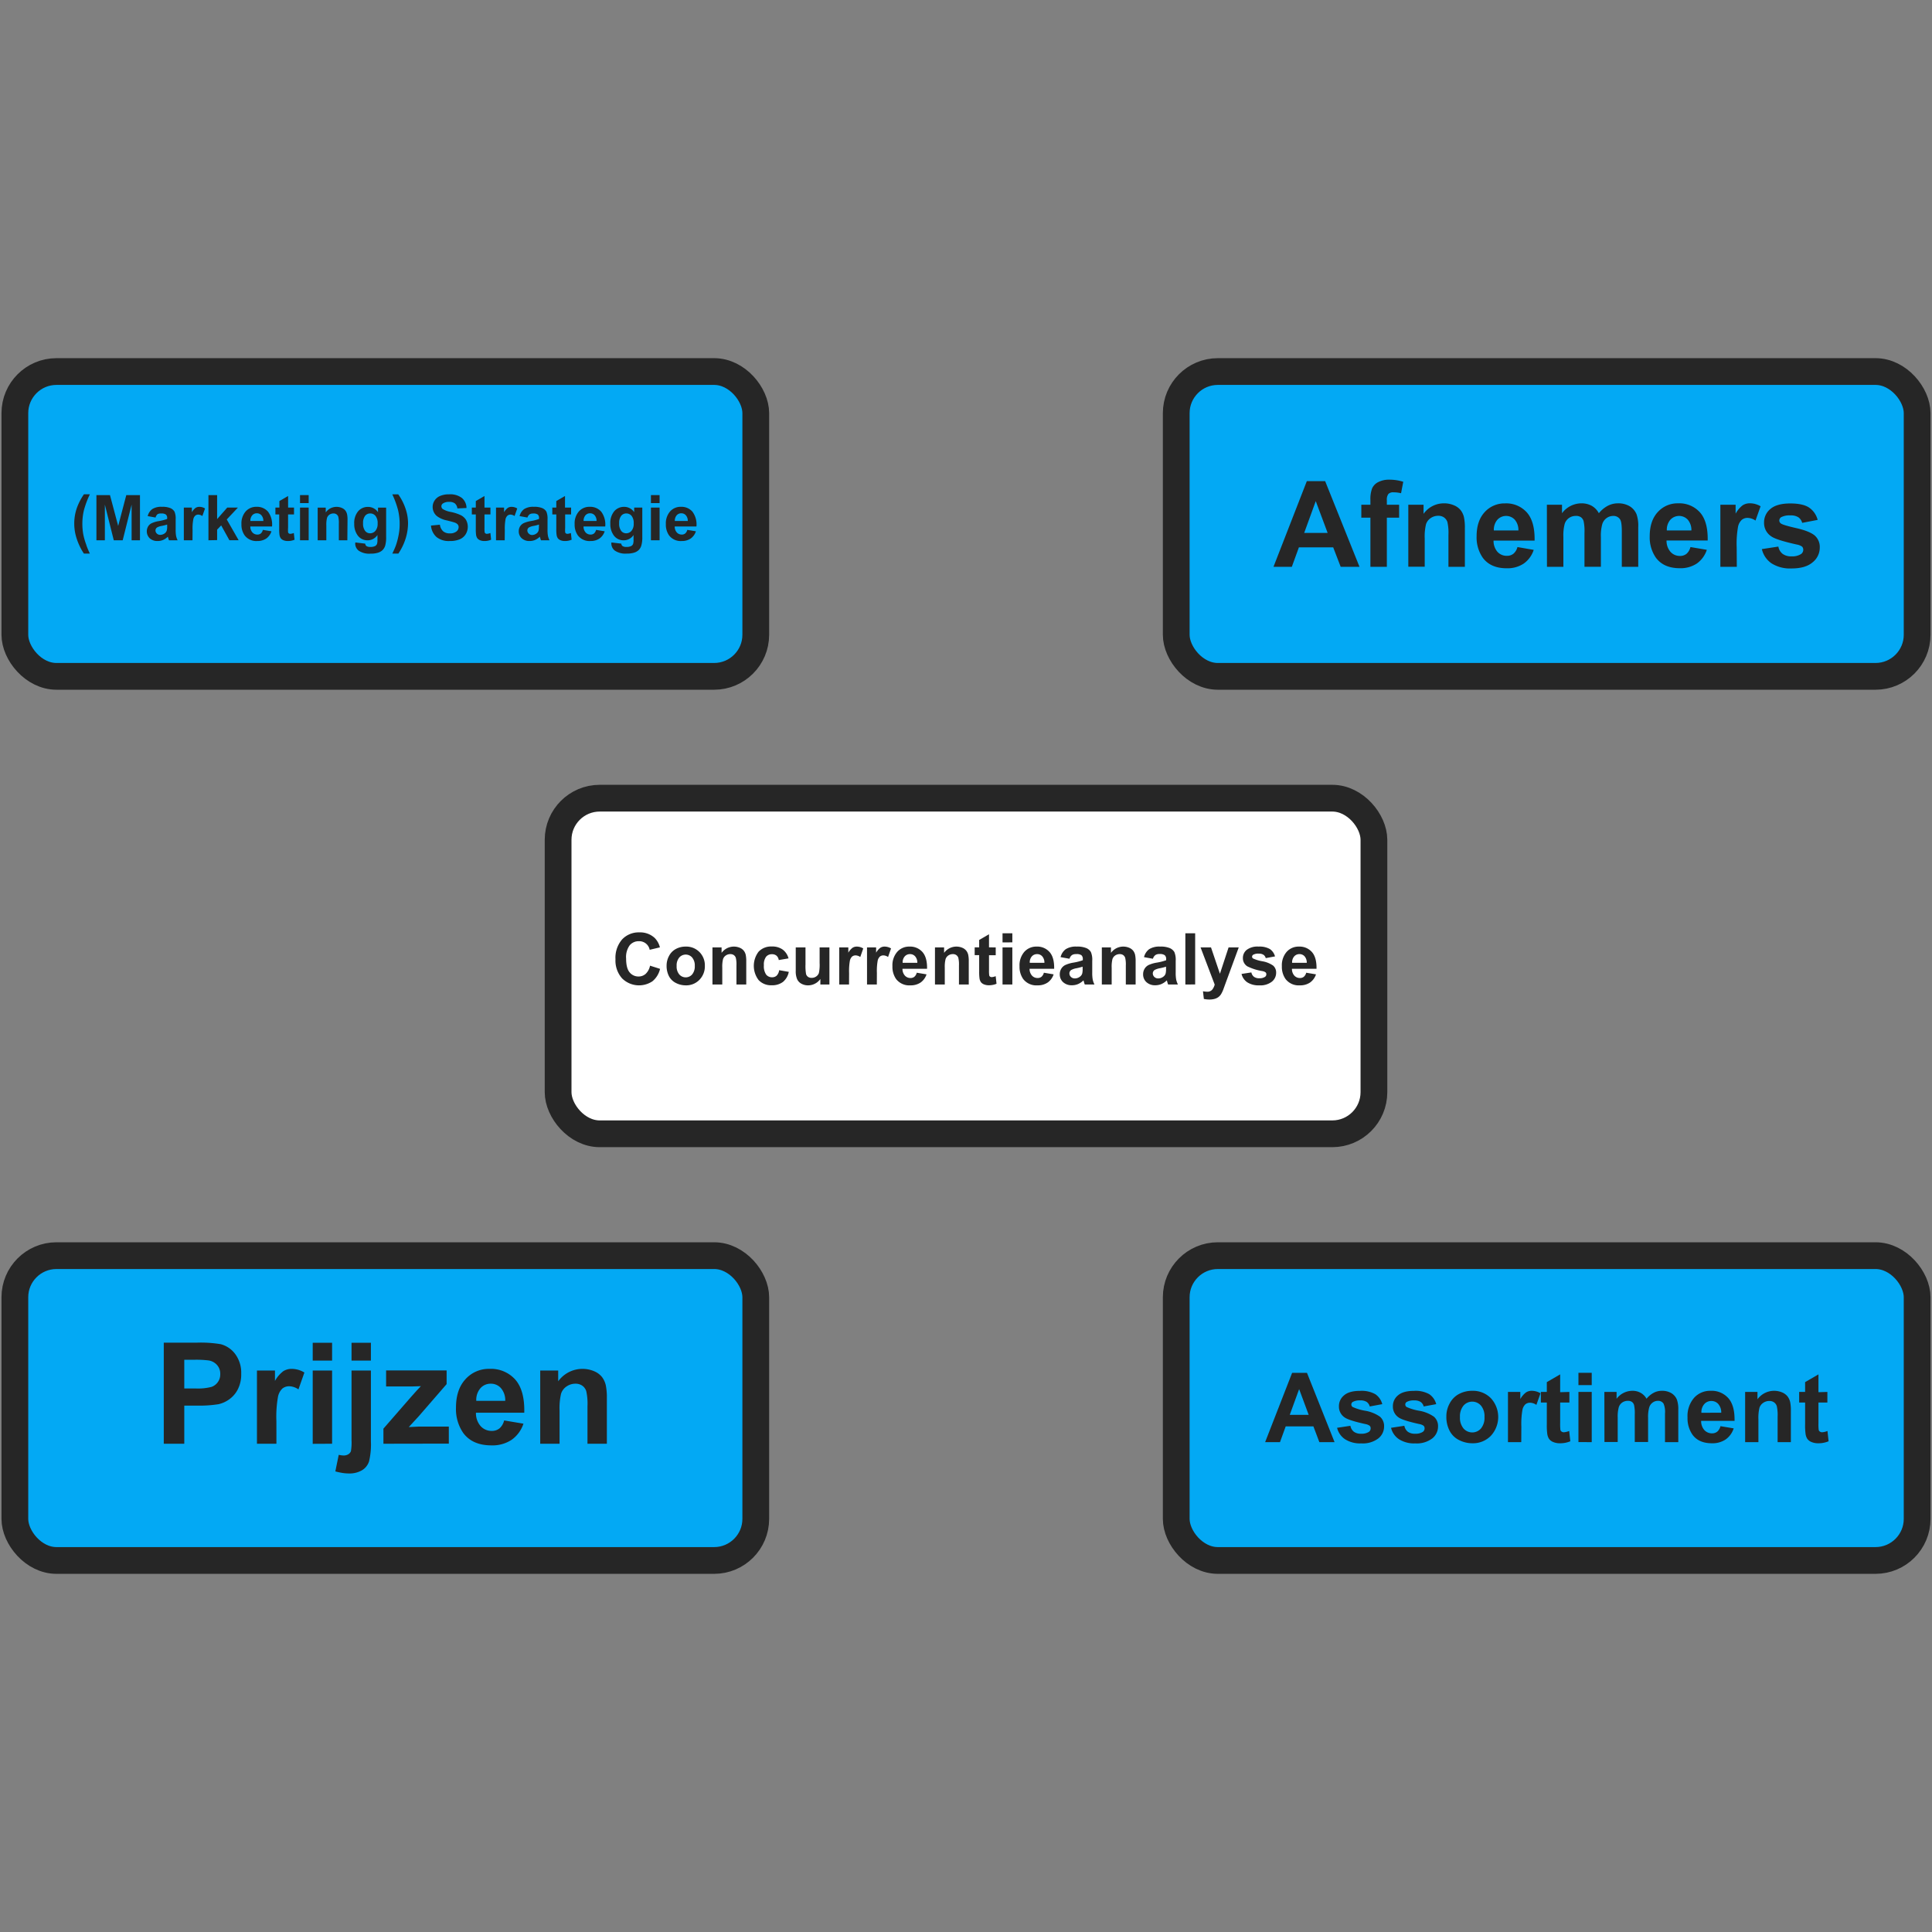 <?xml version="1.0" encoding="UTF-8"?> <svg xmlns="http://www.w3.org/2000/svg" id="Layer_1" data-name="Layer 1" viewBox="0 0 650 650"><rect x="0" y="0" width="650" height="650" fill="#808080" stroke="none"/><defs><style>.cls-1{fill:#03a9f4;}.cls-1,.cls-3{stroke:#262626;stroke-miterlimit:10;stroke-width:9px;}.cls-2{fill:#262626;}.cls-3{fill:#fff;}</style></defs><rect class="cls-1" x="5" y="125" width="249.27" height="102.55" rx="14"></rect><path class="cls-2" d="M30.22,186.24h-2a20.4,20.4,0,0,1-2.41-5,16.06,16.06,0,0,1-.83-5,15.83,15.83,0,0,1,1-5.67,20,20,0,0,1,2.26-4.28h2a31.43,31.43,0,0,0-2,5.34,19.63,19.63,0,0,0-.53,4.68,20,20,0,0,0,.31,3.48A22.12,22.12,0,0,0,29,183.2C29.19,183.91,29.62,184.92,30.22,186.24Z"></path><path class="cls-2" d="M32.44,181.77v-15.2H37l2.76,10.37,2.73-10.37h4.6v15.2H44.28v-12l-3,12h-3l-3-12v12Z"></path><path class="cls-2" d="M52.34,174.12l-2.65-.48a4.12,4.12,0,0,1,1.54-2.36,5.52,5.52,0,0,1,3.23-.77,7,7,0,0,1,2.91.46,3,3,0,0,1,1.34,1.17,6,6,0,0,1,.39,2.61l0,3.4a12.09,12.09,0,0,0,.14,2.14,6.27,6.27,0,0,0,.52,1.48H56.85a8.78,8.78,0,0,1-.28-.86,2.23,2.23,0,0,0-.11-.34,5.25,5.25,0,0,1-1.59,1.09,4.62,4.62,0,0,1-1.82.36,3.79,3.79,0,0,1-2.68-.92,3.28,3.28,0,0,1-.53-4A2.84,2.84,0,0,1,51.09,176a9.5,9.5,0,0,1,2.32-.68,15.52,15.52,0,0,0,2.83-.72v-.29a1.47,1.47,0,0,0-.42-1.19,2.46,2.46,0,0,0-1.56-.36A2.14,2.14,0,0,0,53,173,2.18,2.18,0,0,0,52.34,174.12Zm3.9,2.36a16.37,16.37,0,0,1-1.78.45,5.07,5.07,0,0,0-1.58.51,1.21,1.21,0,0,0-.57,1,1.44,1.44,0,0,0,.45,1.06,1.59,1.59,0,0,0,1.16.45,2.58,2.58,0,0,0,1.51-.52,1.83,1.83,0,0,0,.69-1,5.47,5.47,0,0,0,.12-1.42Z"></path><path class="cls-2" d="M64.76,181.77H61.85v-11h2.7v1.56a4.84,4.84,0,0,1,1.25-1.46,2.38,2.38,0,0,1,1.27-.35,3.63,3.63,0,0,1,1.91.55l-.9,2.54a2.55,2.55,0,0,0-1.37-.48,1.56,1.56,0,0,0-1,.34,2.22,2.22,0,0,0-.67,1.22,16.68,16.68,0,0,0-.25,3.69Z"></path><path class="cls-2" d="M70.13,181.77v-15.2h2.92v8.07l3.41-3.88h3.59l-3.76,4,4,7H77.18l-2.77-5-1.36,1.43v3.52Z"></path><path class="cls-2" d="M88.43,178.27l2.9.48a4.78,4.78,0,0,1-1.76,2.44,5.27,5.27,0,0,1-3,.83,4.91,4.91,0,0,1-4.25-1.88,6.25,6.25,0,0,1-1.09-3.79,6.09,6.09,0,0,1,1.43-4.29,4.73,4.73,0,0,1,3.62-1.55,4.9,4.9,0,0,1,3.88,1.62,7.17,7.17,0,0,1,1.36,5h-7.3a2.94,2.94,0,0,0,.7,2,2.21,2.21,0,0,0,1.68.72,1.76,1.76,0,0,0,1.15-.37A2.27,2.27,0,0,0,88.43,178.27Zm.17-3a2.78,2.78,0,0,0-.66-1.92,2,2,0,0,0-1.51-.66,2,2,0,0,0-1.58.69,2.72,2.72,0,0,0-.61,1.89Z"></path><path class="cls-2" d="M98.92,170.76v2.32h-2v4.44a11.25,11.25,0,0,0,0,1.57.68.68,0,0,0,.26.37.81.81,0,0,0,.49.14,3.76,3.76,0,0,0,1.18-.28l.25,2.26a5.67,5.67,0,0,1-2.31.44,3.78,3.78,0,0,1-1.42-.26,2.14,2.14,0,0,1-.93-.69,2.87,2.87,0,0,1-.41-1.13,14.77,14.77,0,0,1-.09-2.06v-4.8H92.66v-2.32H94v-2.19l2.93-1.7v3.89Z"></path><path class="cls-2" d="M100.94,169.26v-2.69h2.91v2.69Zm0,12.51v-11h2.91v11Z"></path><path class="cls-2" d="M116.86,181.77H114v-5.62a8.86,8.86,0,0,0-.19-2.31,1.63,1.63,0,0,0-.61-.81,1.69,1.69,0,0,0-1-.29,2.39,2.39,0,0,0-1.36.41,2.13,2.13,0,0,0-.82,1.1,9.38,9.38,0,0,0-.23,2.53v5h-2.91v-11h2.71v1.62a4.4,4.4,0,0,1,3.63-1.87,4.22,4.22,0,0,1,1.76.35,2.93,2.93,0,0,1,1.21.88,3.31,3.31,0,0,1,.57,1.23,8.89,8.89,0,0,1,.16,2Z"></path><path class="cls-2" d="M119.55,182.5l3.33.4a1.1,1.1,0,0,0,.38.8,2.18,2.18,0,0,0,1.31.31,3.37,3.37,0,0,0,1.71-.34,1.43,1.43,0,0,0,.58-.74,4.39,4.39,0,0,0,.13-1.33V180a3.93,3.93,0,0,1-3.29,1.78,4,4,0,0,1-3.52-1.88,6.34,6.34,0,0,1-1-3.69A6.08,6.08,0,0,1,120.5,172a4.3,4.3,0,0,1,3.31-1.46,4.05,4.05,0,0,1,3.37,1.79v-1.54h2.73v9.88a10.08,10.08,0,0,1-.32,2.92,3.68,3.68,0,0,1-.91,1.51,3.9,3.9,0,0,1-1.55.86,8,8,0,0,1-2.45.31,6.33,6.33,0,0,1-4-1,3,3,0,0,1-1.17-2.43C119.54,182.75,119.54,182.64,119.55,182.5Zm2.6-6.46a4,4,0,0,0,.68,2.56,2.08,2.08,0,0,0,1.67.82,2.31,2.31,0,0,0,1.81-.84,3.63,3.63,0,0,0,.74-2.47,3.85,3.85,0,0,0-.71-2.54,2.26,2.26,0,0,0-1.78-.83,2.16,2.16,0,0,0-1.73.81A3.85,3.85,0,0,0,122.15,176Z"></path><path class="cls-2" d="M132,186.24c.58-1.23,1-2.17,1.22-2.83a22.09,22.09,0,0,0,.65-2.27c.2-.86.35-1.67.45-2.44a20.39,20.39,0,0,0,.14-2.37,20.15,20.15,0,0,0-.53-4.68,30.43,30.43,0,0,0-1.95-5.34h2a18.44,18.44,0,0,1,2.43,4.73,15.27,15.27,0,0,1,.87,5.07,17.85,17.85,0,0,1-.68,4.65,19.55,19.55,0,0,1-2.57,5.48Z"></path><path class="cls-2" d="M145,176.82l3-.29a3.62,3.62,0,0,0,1.09,2.21,3.31,3.31,0,0,0,2.23.71,3.41,3.41,0,0,0,2.23-.63,1.88,1.88,0,0,0,.75-1.47,1.36,1.36,0,0,0-.31-.91,2.45,2.45,0,0,0-1.11-.66c-.36-.13-1.18-.35-2.46-.67a8.29,8.29,0,0,1-3.46-1.5,4,4,0,0,1-1.4-3.06,3.89,3.89,0,0,1,.66-2.17,4.06,4.06,0,0,1,1.9-1.54,7.44,7.44,0,0,1,3-.53,6.46,6.46,0,0,1,4.31,1.25,4.47,4.47,0,0,1,1.52,3.35l-3.07.14a2.62,2.62,0,0,0-.85-1.69,3.1,3.1,0,0,0-1.94-.51,3.51,3.51,0,0,0-2.1.55,1.11,1.11,0,0,0-.49.94,1.17,1.17,0,0,0,.46.92,7.94,7.94,0,0,0,2.82,1,14.58,14.58,0,0,1,3.32,1.1,4.31,4.31,0,0,1,1.68,1.54,4.83,4.83,0,0,1-.12,4.87,4.38,4.38,0,0,1-2.06,1.7,8.57,8.57,0,0,1-3.31.55,6.56,6.56,0,0,1-4.42-1.33A5.75,5.75,0,0,1,145,176.82Z"></path><path class="cls-2" d="M165,170.76v2.32h-2v4.44a10.48,10.48,0,0,0,.06,1.57.68.68,0,0,0,.26.37.79.79,0,0,0,.49.14,3.76,3.76,0,0,0,1.18-.28l.24,2.26a5.59,5.59,0,0,1-2.3.44,3.74,3.74,0,0,1-1.42-.26,2.14,2.14,0,0,1-.93-.69,2.87,2.87,0,0,1-.41-1.13,14.77,14.77,0,0,1-.09-2.06v-4.8h-1.34v-2.32h1.34v-2.19l2.92-1.7v3.89Z"></path><path class="cls-2" d="M169.8,181.77h-2.92v-11h2.71v1.56a4.71,4.71,0,0,1,1.25-1.46,2.34,2.34,0,0,1,1.26-.35,3.69,3.69,0,0,1,1.92.55l-.9,2.54a2.55,2.55,0,0,0-1.37-.48,1.59,1.59,0,0,0-1,.34,2.29,2.29,0,0,0-.67,1.22,17.59,17.59,0,0,0-.24,3.69Z"></path><path class="cls-2" d="M177.45,174.12l-2.64-.48a4.11,4.11,0,0,1,1.53-2.36,5.58,5.58,0,0,1,3.24-.77,6.9,6.9,0,0,1,2.9.46,2.93,2.93,0,0,1,1.35,1.17,6.2,6.2,0,0,1,.38,2.61l0,3.4a12.09,12.09,0,0,0,.14,2.14,6.32,6.32,0,0,0,.53,1.48H182c-.07-.19-.17-.48-.28-.86-.05-.17-.08-.29-.1-.34a5.29,5.29,0,0,1-1.6,1.09,4.6,4.6,0,0,1-1.81.36,3.76,3.76,0,0,1-2.68-.92,3.07,3.07,0,0,1-1-2.34,3.1,3.1,0,0,1,.44-1.66A3,3,0,0,1,176.2,176a9.64,9.64,0,0,1,2.32-.68,15.29,15.29,0,0,0,2.83-.72v-.29a1.5,1.5,0,0,0-.41-1.19,2.49,2.49,0,0,0-1.57-.36,2.1,2.1,0,0,0-1.21.3A2.19,2.19,0,0,0,177.45,174.12Zm3.9,2.36a15.46,15.46,0,0,1-1.77.45,5.16,5.16,0,0,0-1.59.51,1.21,1.21,0,0,0-.57,1,1.42,1.42,0,0,0,.46,1.06A1.58,1.58,0,0,0,179,180a2.57,2.57,0,0,0,1.5-.52,1.8,1.8,0,0,0,.7-1,6.14,6.14,0,0,0,.11-1.42Z"></path><path class="cls-2" d="M192.14,170.76v2.32h-2v4.44a13.33,13.33,0,0,0,0,1.57.68.68,0,0,0,.26.37.82.82,0,0,0,.5.14,3.66,3.66,0,0,0,1.17-.28l.25,2.26a5.67,5.67,0,0,1-2.31.44,3.78,3.78,0,0,1-1.42-.26,2.14,2.14,0,0,1-.93-.69,2.73,2.73,0,0,1-.4-1.13,12.88,12.88,0,0,1-.1-2.06v-4.8h-1.34v-2.32h1.34v-2.19l2.93-1.7v3.89Z"></path><path class="cls-2" d="M200.54,178.27l2.9.48a4.74,4.74,0,0,1-1.77,2.44,5.22,5.22,0,0,1-3,.83,4.91,4.91,0,0,1-4.25-1.88,6.25,6.25,0,0,1-1.09-3.79,6.09,6.09,0,0,1,1.43-4.29,4.73,4.73,0,0,1,3.62-1.55,4.9,4.9,0,0,1,3.88,1.62,7.17,7.17,0,0,1,1.36,5h-7.3a2.94,2.94,0,0,0,.7,2,2.21,2.21,0,0,0,1.68.72,1.76,1.76,0,0,0,1.15-.37A2.27,2.27,0,0,0,200.54,178.27Zm.16-3a2.73,2.73,0,0,0-.65-1.92,2,2,0,0,0-1.51-.66,2,2,0,0,0-1.58.69,2.72,2.72,0,0,0-.61,1.89Z"></path><path class="cls-2" d="M205.7,182.5l3.33.4a1.15,1.15,0,0,0,.39.8,2.15,2.15,0,0,0,1.3.31,3.39,3.39,0,0,0,1.72-.34,1.43,1.43,0,0,0,.58-.74,4.39,4.39,0,0,0,.13-1.33V180a3.94,3.94,0,0,1-3.3,1.78,4,4,0,0,1-3.51-1.88,6.34,6.34,0,0,1-1-3.69,6.13,6.13,0,0,1,1.33-4.23,4.33,4.33,0,0,1,3.32-1.46,4.05,4.05,0,0,1,3.37,1.79v-1.54h2.73v9.88a9.68,9.68,0,0,1-.33,2.92,3.56,3.56,0,0,1-.9,1.51,3.9,3.9,0,0,1-1.55.86,8.07,8.07,0,0,1-2.45.31,6.33,6.33,0,0,1-4-1,3,3,0,0,1-1.18-2.43C205.69,182.75,205.7,182.64,205.7,182.5Zm2.61-6.46a3.92,3.92,0,0,0,.68,2.56,2.08,2.08,0,0,0,1.67.82,2.32,2.32,0,0,0,1.81-.84,3.63,3.63,0,0,0,.73-2.47,3.85,3.85,0,0,0-.7-2.54,2.26,2.26,0,0,0-1.79-.83,2.15,2.15,0,0,0-1.72.81A3.8,3.8,0,0,0,208.31,176Z"></path><path class="cls-2" d="M219,169.26v-2.69h2.91v2.69Zm0,12.51v-11h2.91v11Z"></path><path class="cls-2" d="M231.23,178.27l2.9.48a4.74,4.74,0,0,1-1.77,2.44,5.22,5.22,0,0,1-3,.83,4.91,4.91,0,0,1-4.25-1.88,6.25,6.25,0,0,1-1.09-3.79,6.09,6.09,0,0,1,1.43-4.29,4.73,4.73,0,0,1,3.62-1.55,4.9,4.9,0,0,1,3.88,1.62,7.17,7.17,0,0,1,1.36,5H227a2.94,2.94,0,0,0,.7,2,2.21,2.21,0,0,0,1.68.72,1.76,1.76,0,0,0,1.15-.37A2.27,2.27,0,0,0,231.23,178.27Zm.17-3a2.78,2.78,0,0,0-.66-1.92,2,2,0,0,0-1.51-.66,2,2,0,0,0-1.58.69,2.72,2.72,0,0,0-.61,1.89Z"></path><rect class="cls-1" x="395.73" y="125" width="249.27" height="102.55" rx="14"></rect><path class="cls-2" d="M457.39,190.7h-6.33l-2.52-6.55H437l-2.38,6.55h-6.17l11.22-28.83h6.16Zm-10.72-11.41-4-10.69-3.89,10.69Z"></path><path class="cls-2" d="M458,169.82h3.06v-1.58a10.28,10.28,0,0,1,.57-3.93,4.37,4.37,0,0,1,2.06-2.11,7.83,7.83,0,0,1,3.8-.82,15.37,15.37,0,0,1,4.62.71l-.74,3.85a10.94,10.94,0,0,0-2.54-.31,2.24,2.24,0,0,0-1.72.56,3.22,3.22,0,0,0-.52,2.15v1.48h4.13v4.34h-4.13V190.7h-5.53V174.16H458Z"></path><path class="cls-2" d="M492.84,190.7h-5.53V180a16.46,16.46,0,0,0-.35-4.38,3.11,3.11,0,0,0-1.15-1.54,3.27,3.27,0,0,0-1.92-.55,4.39,4.39,0,0,0-2.57.79,3.94,3.94,0,0,0-1.56,2.08,17.65,17.65,0,0,0-.43,4.8v9.46h-5.52V169.82h5.13v3.06a8.36,8.36,0,0,1,6.88-3.54,8.26,8.26,0,0,1,3.34.66,5.56,5.56,0,0,1,2.29,1.68,6.1,6.1,0,0,1,1.08,2.32,16.85,16.85,0,0,1,.31,3.72Z"></path><path class="cls-2" d="M510.53,184.05,516,185a9,9,0,0,1-3.35,4.6,9.83,9.83,0,0,1-5.73,1.59q-5.44,0-8.07-3.56a12,12,0,0,1-2.06-7.2q0-5.19,2.71-8.13a9,9,0,0,1,6.87-2.94,9.28,9.28,0,0,1,7.35,3.08c1.8,2.05,2.65,5.19,2.58,9.43H502.49a5.59,5.59,0,0,0,1.34,3.82A4.18,4.18,0,0,0,507,187a3.4,3.4,0,0,0,2.18-.71A4.34,4.34,0,0,0,510.53,184.05Zm.32-5.58a5.31,5.31,0,0,0-1.24-3.65,4,4,0,0,0-5.86.07,5.15,5.15,0,0,0-1.16,3.58Z"></path><path class="cls-2" d="M520.43,169.82h5.09v2.85a8.18,8.18,0,0,1,6.51-3.33,7.05,7.05,0,0,1,3.48.83,6.25,6.25,0,0,1,2.41,2.5,9.62,9.62,0,0,1,3-2.5,7.34,7.34,0,0,1,3.41-.83,7.5,7.5,0,0,1,3.89.94,5.72,5.72,0,0,1,2.38,2.74,11.9,11.9,0,0,1,.57,4.33V190.7h-5.53V178.76c0-2.07-.19-3.41-.57-4a2.61,2.61,0,0,0-2.36-1.18,3.78,3.78,0,0,0-2.18.71,3.91,3.91,0,0,0-1.47,2.07,14.58,14.58,0,0,0-.46,4.32v10h-5.52V179.25a15.6,15.6,0,0,0-.3-3.93,2.5,2.5,0,0,0-.91-1.32,2.86,2.86,0,0,0-1.68-.43,4,4,0,0,0-2.3.69,3.83,3.83,0,0,0-1.47,2,15,15,0,0,0-.44,4.31V190.7h-5.52Z"></path><path class="cls-2" d="M568.73,184.05l5.51.93a9.06,9.06,0,0,1-3.35,4.6,9.83,9.83,0,0,1-5.73,1.59c-3.64,0-6.32-1.19-8.07-3.56a12,12,0,0,1-2.06-7.2q0-5.19,2.71-8.13a8.94,8.94,0,0,1,6.86-2.94,9.29,9.29,0,0,1,7.36,3.08q2.7,3.08,2.57,9.43H560.69a5.59,5.59,0,0,0,1.34,3.82,4.18,4.18,0,0,0,3.18,1.37,3.41,3.41,0,0,0,2.19-.71A4.34,4.34,0,0,0,568.73,184.05Zm.32-5.58a5.31,5.31,0,0,0-1.24-3.65,4,4,0,0,0-5.86.07,5.1,5.1,0,0,0-1.16,3.58Z"></path><path class="cls-2" d="M584.33,190.7H578.8V169.82h5.13v3A9,9,0,0,1,586.3,170a4.41,4.41,0,0,1,2.39-.67,7,7,0,0,1,3.64,1l-1.71,4.81a4.87,4.87,0,0,0-2.6-.9,3,3,0,0,0-2,.64,4.32,4.32,0,0,0-1.27,2.31,32.66,32.66,0,0,0-.46,7Z"></path><path class="cls-2" d="M592.76,184.74l5.55-.85a4,4,0,0,0,1.43,2.45,4.83,4.83,0,0,0,3,.84,5.48,5.48,0,0,0,3.22-.79,1.75,1.75,0,0,0,.73-1.48,1.48,1.48,0,0,0-.39-1,4.43,4.43,0,0,0-1.85-.72c-4.46-1-7.28-1.88-8.47-2.7a5.36,5.36,0,0,1-2.48-4.7,5.78,5.78,0,0,1,2.14-4.56q2.15-1.84,6.65-1.85c2.85,0,5,.47,6.37,1.4a7.16,7.16,0,0,1,2.87,4.13l-5.21,1a3.31,3.31,0,0,0-1.27-1.87,4.66,4.66,0,0,0-2.67-.64,6.07,6.07,0,0,0-3.12.6,1.32,1.32,0,0,0-.63,1.13,1.22,1.22,0,0,0,.55,1c.5.37,2.22.88,5.16,1.55s5,1.49,6.17,2.46a5.11,5.11,0,0,1,1.73,4.11,6.29,6.29,0,0,1-2.4,4.93q-2.4,2.07-7.1,2.07a11.65,11.65,0,0,1-6.75-1.73A8,8,0,0,1,592.76,184.74Z"></path><rect class="cls-1" x="5" y="422.45" width="249.27" height="102.55" rx="14"></rect><path class="cls-2" d="M55.1,485.73v-34h11a40,40,0,0,1,8.16.51,8.88,8.88,0,0,1,4.89,3.33,10.51,10.51,0,0,1,2,6.62A11,11,0,0,1,80,467.45a9.24,9.24,0,0,1-2.89,3.35,9.94,9.94,0,0,1-3.56,1.62,39.74,39.74,0,0,1-7.12.48H62v12.83ZM62,457.48v9.65h3.75a18,18,0,0,0,5.43-.53,4.44,4.44,0,0,0,2.92-4.32A4.38,4.38,0,0,0,73,459.22a4.76,4.76,0,0,0-2.76-1.51,33.7,33.7,0,0,0-4.94-.23Z"></path><path class="cls-2" d="M93,485.73H86.45V461.1h6.06v3.5a10.51,10.51,0,0,1,2.79-3.27,5.21,5.21,0,0,1,2.82-.79,8.29,8.29,0,0,1,4.29,1.23l-2,5.68a5.72,5.72,0,0,0-3.06-1.06,3.65,3.65,0,0,0-2.32.75,5.14,5.14,0,0,0-1.49,2.72,38.22,38.22,0,0,0-.55,8.26Z"></path><path class="cls-2" d="M105.21,457.76v-6h6.52v6Zm0,28V461.1h6.52v24.63Z"></path><path class="cls-2" d="M124.79,461.1V485a24.62,24.62,0,0,1-.62,6.64,5.4,5.4,0,0,1-2.36,3,8.32,8.32,0,0,1-4.47,1.09,14.56,14.56,0,0,1-2.1-.17c-.75-.12-1.55-.29-2.42-.52l1.14-5.57.87.15a5.14,5.14,0,0,0,.75.06,2.88,2.88,0,0,0,1.64-.43,2.1,2.1,0,0,0,.84-1,16.87,16.87,0,0,0,.21-3.62V461.1Zm-6.52-3.34v-6h6.52v6Z"></path><path class="cls-2" d="M129,485.73v-5.08l9.23-10.6q2.28-2.6,3.37-3.69c-.76.05-1.76.08-3,.1l-8.7,0v-5.4h20.36v4.61l-9.42,10.86-3.31,3.59c1.81-.11,2.93-.16,3.36-.16H151v5.73Z"></path><path class="cls-2" d="M169.61,477.89l6.5,1.09a10.73,10.73,0,0,1-4,5.44,11.63,11.63,0,0,1-6.76,1.86q-6.42,0-9.51-4.19a14.14,14.14,0,0,1-2.43-8.49q0-6.12,3.2-9.59a10.54,10.54,0,0,1,8.09-3.47,10.94,10.94,0,0,1,8.68,3.63c2.11,2.42,3.13,6.13,3,11.12H160.13a6.58,6.58,0,0,0,1.57,4.51,4.93,4.93,0,0,0,3.76,1.61,4,4,0,0,0,2.57-.83A5.14,5.14,0,0,0,169.61,477.89Zm.37-6.59a6.23,6.23,0,0,0-1.46-4.3,4.48,4.48,0,0,0-3.38-1.47,4.54,4.54,0,0,0-3.53,1.55,6,6,0,0,0-1.37,4.22Z"></path><path class="cls-2" d="M204.17,485.73h-6.52V473.16a19.3,19.3,0,0,0-.42-5.16,3.64,3.64,0,0,0-1.35-1.82,3.92,3.92,0,0,0-2.27-.65,5.17,5.17,0,0,0-3,.93,4.61,4.61,0,0,0-1.85,2.45,21.36,21.36,0,0,0-.5,5.66v11.16h-6.51V461.1h6.05v3.62a10.08,10.08,0,0,1,12.06-3.4,6.65,6.65,0,0,1,2.7,2A7.25,7.25,0,0,1,203.8,466a20.18,20.18,0,0,1,.37,4.38Z"></path><rect class="cls-1" x="395.73" y="422.45" width="249.27" height="102.55" rx="14"></rect><path class="cls-2" d="M449,485.19h-5.12l-2-5.3h-9.32l-1.92,5.3h-5l9.08-23.31h5ZM440.29,476l-3.21-8.65L433.93,476Z"></path><path class="cls-2" d="M449.85,480.37l4.48-.68a3.29,3.29,0,0,0,1.16,2,3.92,3.92,0,0,0,2.45.67,4.45,4.45,0,0,0,2.61-.63,1.44,1.44,0,0,0,.59-1.2,1.19,1.19,0,0,0-.32-.84,3.56,3.56,0,0,0-1.5-.59c-3.6-.79-5.89-1.52-6.85-2.17a4.35,4.35,0,0,1-2-3.8,4.65,4.65,0,0,1,1.73-3.69c1.15-1,2.95-1.5,5.37-1.5a9.45,9.45,0,0,1,5.16,1.13,5.82,5.82,0,0,1,2.32,3.34l-4.22.78a2.6,2.6,0,0,0-1-1.51,3.76,3.76,0,0,0-2.16-.53,4.79,4.79,0,0,0-2.52.5,1,1,0,0,0-.51.9,1,1,0,0,0,.44.81,16.72,16.72,0,0,0,4.18,1.26,12.28,12.28,0,0,1,5,2,4.13,4.13,0,0,1,1.4,3.32,5.1,5.1,0,0,1-1.94,4,8.6,8.6,0,0,1-5.74,1.67,9.36,9.36,0,0,1-5.46-1.4A6.43,6.43,0,0,1,449.85,480.37Z"></path><path class="cls-2" d="M468,480.37l4.48-.68a3.29,3.29,0,0,0,1.16,2,3.94,3.94,0,0,0,2.45.67,4.45,4.45,0,0,0,2.61-.63,1.44,1.44,0,0,0,.59-1.2,1.19,1.19,0,0,0-.32-.84,3.56,3.56,0,0,0-1.5-.59c-3.6-.79-5.88-1.52-6.85-2.17a4.37,4.37,0,0,1-2-3.8,4.65,4.65,0,0,1,1.73-3.69q1.74-1.5,5.38-1.5a9.41,9.41,0,0,1,5.15,1.13,5.82,5.82,0,0,1,2.32,3.34l-4.22.78a2.6,2.6,0,0,0-1-1.51,3.74,3.74,0,0,0-2.16-.53,4.81,4.81,0,0,0-2.52.5,1,1,0,0,0-.51.9,1,1,0,0,0,.44.81,16.72,16.72,0,0,0,4.18,1.26,12.28,12.28,0,0,1,5,2,4.13,4.13,0,0,1,1.4,3.32,5.1,5.1,0,0,1-1.94,4,8.6,8.6,0,0,1-5.74,1.67,9.36,9.36,0,0,1-5.46-1.4A6.43,6.43,0,0,1,468,480.37Z"></path><path class="cls-2" d="M486.61,476.51a9,9,0,0,1,1.1-4.31,7.49,7.49,0,0,1,3.1-3.18,9.28,9.28,0,0,1,4.5-1.1,8.45,8.45,0,0,1,6.28,2.49,9.33,9.33,0,0,1,0,12.64,8.35,8.35,0,0,1-6.22,2.52,9.79,9.79,0,0,1-4.43-1.05,7.17,7.17,0,0,1-3.2-3.08A10.12,10.12,0,0,1,486.61,476.51Zm4.58.24a5.6,5.6,0,0,0,1.19,3.84,3.9,3.9,0,0,0,5.88,0,5.66,5.66,0,0,0,1.18-3.88,5.55,5.55,0,0,0-1.18-3.81,3.9,3.9,0,0,0-5.88,0A5.62,5.62,0,0,0,491.19,476.75Z"></path><path class="cls-2" d="M511.81,485.19h-4.47V468.3h4.15v2.4a7.21,7.21,0,0,1,1.92-2.24,3.53,3.53,0,0,1,1.93-.54,5.66,5.66,0,0,1,2.94.84l-1.38,3.9a3.89,3.89,0,0,0-2.1-.73,2.45,2.45,0,0,0-1.59.52,3.53,3.53,0,0,0-1,1.86,27.28,27.28,0,0,0-.37,5.66Z"></path><path class="cls-2" d="M528,468.3v3.57H524.9v6.8a19.21,19.21,0,0,0,.08,2.41,1,1,0,0,0,.4.56,1.27,1.27,0,0,0,.76.23,5.93,5.93,0,0,0,1.79-.43l.39,3.46a8.82,8.82,0,0,1-3.53.67,5.57,5.57,0,0,1-2.18-.4,3.22,3.22,0,0,1-1.43-1.05,4.09,4.09,0,0,1-.62-1.74,20.7,20.7,0,0,1-.15-3.15v-7.36h-2V468.3h2V465l4.49-2.61v6Z"></path><path class="cls-2" d="M531.05,466v-4.13h4.47V466Zm0,19.18V468.3h4.47v16.89Z"></path><path class="cls-2" d="M539.77,468.3h4.11v2.31a6.65,6.65,0,0,1,5.27-2.69,5.59,5.59,0,0,1,2.81.67,5.16,5.16,0,0,1,2,2,7.84,7.84,0,0,1,2.4-2,5.82,5.82,0,0,1,2.75-.67,6.07,6.07,0,0,1,3.15.76,4.58,4.58,0,0,1,1.92,2.21,9.62,9.62,0,0,1,.46,3.5v10.8h-4.47v-9.65a7.17,7.17,0,0,0-.46-3.25,2.12,2.12,0,0,0-1.91-1,3,3,0,0,0-1.76.57,3.15,3.15,0,0,0-1.19,1.68,11.83,11.83,0,0,0-.37,3.49v8.11H550v-9.25a12.68,12.68,0,0,0-.24-3.18,1.94,1.94,0,0,0-.74-1.07,2.33,2.33,0,0,0-1.35-.35,3.32,3.32,0,0,0-1.87.56,3,3,0,0,0-1.18,1.6,11.89,11.89,0,0,0-.36,3.49v8.2h-4.46Z"></path><path class="cls-2" d="M578.83,479.82l4.45.74a7.26,7.26,0,0,1-2.71,3.73,7.9,7.9,0,0,1-4.63,1.28q-4.41,0-6.52-2.88a9.66,9.66,0,0,1-1.67-5.82,9.33,9.33,0,0,1,2.19-6.57,7.23,7.23,0,0,1,5.55-2.38,7.49,7.49,0,0,1,6,2.49c1.45,1.66,2.15,4.2,2.08,7.62H572.33a4.52,4.52,0,0,0,1.08,3.1,3.41,3.41,0,0,0,2.58,1.1,2.73,2.73,0,0,0,1.76-.57A3.5,3.5,0,0,0,578.83,479.82Zm.26-4.52a4.33,4.33,0,0,0-1-2.95,3.06,3.06,0,0,0-2.32-1,3.09,3.09,0,0,0-2.41,1.07,4.1,4.1,0,0,0-.94,2.89Z"></path><path class="cls-2" d="M602.52,485.19h-4.46v-8.62a13.36,13.36,0,0,0-.29-3.54,2.45,2.45,0,0,0-.93-1.24,2.65,2.65,0,0,0-1.55-.45,3.53,3.53,0,0,0-2.08.64,3.17,3.17,0,0,0-1.27,1.68,14.54,14.54,0,0,0-.34,3.88v7.65h-4.47V468.3h4.15v2.48a6.93,6.93,0,0,1,8.27-2.33,4.56,4.56,0,0,1,1.85,1.36,5.08,5.08,0,0,1,.88,1.88,14.29,14.29,0,0,1,.24,3Z"></path><path class="cls-2" d="M614.8,468.3v3.57h-3v6.8a17.26,17.26,0,0,0,.08,2.41.94.94,0,0,0,.4.56,1.27,1.27,0,0,0,.76.23,5.93,5.93,0,0,0,1.79-.43l.38,3.46a8.74,8.74,0,0,1-3.52.67,5.57,5.57,0,0,1-2.18-.4,3.22,3.22,0,0,1-1.43-1.05,4.09,4.09,0,0,1-.62-1.74,20.7,20.7,0,0,1-.15-3.15v-7.36h-2V468.3h2V465l4.49-2.61v6Z"></path><rect class="cls-3" x="187.77" y="268.54" width="274.47" height="112.91" rx="14"></rect><path class="cls-2" d="M218.7,324.89l3.37,1.07a7.59,7.59,0,0,1-2.58,4.19,8.1,8.1,0,0,1-10.21-1,9,9,0,0,1-2.21-6.4,9.42,9.42,0,0,1,2.22-6.68,7.64,7.64,0,0,1,5.84-2.38,7.16,7.16,0,0,1,5.13,1.87,6.81,6.81,0,0,1,1.76,3.17l-3.44.82a3.56,3.56,0,0,0-3.63-2.89,3.9,3.9,0,0,0-3.1,1.38,6.69,6.69,0,0,0-1.2,4.45c0,2.18.4,3.73,1.18,4.65a3.79,3.79,0,0,0,3,1.39,3.53,3.53,0,0,0,2.39-.88A5.16,5.16,0,0,0,218.7,324.89Z"></path><path class="cls-2" d="M224.27,324.81a6.77,6.77,0,0,1,.81-3.18,5.53,5.53,0,0,1,2.29-2.35,6.83,6.83,0,0,1,3.32-.81,6.21,6.21,0,0,1,4.64,1.84,6.32,6.32,0,0,1,1.81,4.64,6.45,6.45,0,0,1-1.83,4.7,6.18,6.18,0,0,1-4.6,1.86,7.22,7.22,0,0,1-3.27-.78,5.34,5.34,0,0,1-2.36-2.27A7.6,7.6,0,0,1,224.27,324.81Zm3.38.18a4.11,4.11,0,0,0,.88,2.84,2.87,2.87,0,0,0,4.34,0,4.21,4.21,0,0,0,.88-2.87,4.1,4.1,0,0,0-.88-2.81,2.87,2.87,0,0,0-4.34,0A4.09,4.09,0,0,0,227.65,325Z"></path><path class="cls-2" d="M251.07,331.22h-3.3v-6.36a9.83,9.83,0,0,0-.21-2.61,1.82,1.82,0,0,0-.69-.93,2,2,0,0,0-1.14-.32,2.64,2.64,0,0,0-1.54.46,2.38,2.38,0,0,0-.94,1.25,10.74,10.74,0,0,0-.25,2.87v5.64h-3.3V318.75h3.07v1.83a5.12,5.12,0,0,1,6.1-1.72,3.36,3.36,0,0,1,1.37,1,3.59,3.59,0,0,1,.65,1.38,10.47,10.47,0,0,1,.18,2.22Z"></path><path class="cls-2" d="M265.29,322.44,262,323a2.36,2.36,0,0,0-.75-1.47,2.23,2.23,0,0,0-1.51-.49,2.45,2.45,0,0,0-2,.85,4.35,4.35,0,0,0-.74,2.85,5,5,0,0,0,.75,3.13,2.45,2.45,0,0,0,2,.92,2.21,2.21,0,0,0,1.54-.54,3.23,3.23,0,0,0,.85-1.84l3.24.56a5.82,5.82,0,0,1-1.94,3.37,6,6,0,0,1-3.84,1.14,5.69,5.69,0,0,1-4.36-1.73,7.87,7.87,0,0,1,0-9.59,5.79,5.79,0,0,1,4.42-1.72,6,6,0,0,1,3.62,1A5.39,5.39,0,0,1,265.29,322.44Z"></path><path class="cls-2" d="M276,331.22v-1.86a4.78,4.78,0,0,1-1.79,1.57,4.94,4.94,0,0,1-2.34.58,4.59,4.59,0,0,1-2.26-.56,3.23,3.23,0,0,1-1.44-1.55,6.83,6.83,0,0,1-.45-2.76v-7.89H271v5.73a15.81,15.81,0,0,0,.19,3.23,1.77,1.77,0,0,0,.66.94,2,2,0,0,0,1.22.34,2.6,2.6,0,0,0,1.52-.46,2.35,2.35,0,0,0,.91-1.15,13.06,13.06,0,0,0,.25-3.37v-5.26h3.3v12.47Z"></path><path class="cls-2" d="M285.65,331.22h-3.3V318.75h3.06v1.77a5.37,5.37,0,0,1,1.42-1.65,2.56,2.56,0,0,1,1.42-.4,4.24,4.24,0,0,1,2.18.62l-1,2.88a2.93,2.93,0,0,0-1.55-.54,1.85,1.85,0,0,0-1.18.38,2.71,2.71,0,0,0-.76,1.38,20.06,20.06,0,0,0-.27,4.18Z"></path><path class="cls-2" d="M295,331.22h-3.3V318.75h3.06v1.77a5.37,5.37,0,0,1,1.42-1.65,2.57,2.57,0,0,1,1.43-.4,4.24,4.24,0,0,1,2.17.62l-1,2.88a2.93,2.93,0,0,0-1.55-.54,1.85,1.85,0,0,0-1.18.38,2.71,2.71,0,0,0-.76,1.38,20.06,20.06,0,0,0-.27,4.18Z"></path><path class="cls-2" d="M308.43,327.26l3.29.55a5.4,5.4,0,0,1-2,2.75,5.9,5.9,0,0,1-3.43.95,5.57,5.57,0,0,1-4.81-2.13,7.15,7.15,0,0,1-1.23-4.3,6.87,6.87,0,0,1,1.62-4.85,5.33,5.33,0,0,1,4.1-1.76,5.52,5.52,0,0,1,4.39,1.84q1.61,1.83,1.54,5.63h-8.27a3.3,3.3,0,0,0,.8,2.28,2.48,2.48,0,0,0,1.9.82,2,2,0,0,0,1.3-.42A2.57,2.57,0,0,0,308.43,327.26Zm.19-3.34a3.16,3.16,0,0,0-.74-2.18,2.25,2.25,0,0,0-1.71-.74,2.31,2.31,0,0,0-1.79.78,3,3,0,0,0-.69,2.14Z"></path><path class="cls-2" d="M325.93,331.22h-3.3v-6.36a9.83,9.83,0,0,0-.21-2.61,1.82,1.82,0,0,0-.69-.93,1.91,1.91,0,0,0-1.14-.32,2.66,2.66,0,0,0-1.54.46,2.36,2.36,0,0,0-.93,1.25,10.62,10.62,0,0,0-.26,2.87v5.64h-3.3V318.75h3.07v1.83a5.13,5.13,0,0,1,6.11-1.72,3.39,3.39,0,0,1,1.36,1,3.59,3.59,0,0,1,.65,1.38,10.47,10.47,0,0,1,.18,2.22Z"></path><path class="cls-2" d="M335,318.75v2.63h-2.26v5a12.6,12.6,0,0,0,.07,1.78.72.72,0,0,0,.29.42,1,1,0,0,0,.56.16,4.32,4.32,0,0,0,1.33-.32l.28,2.56a6.57,6.57,0,0,1-2.61.5,4.16,4.16,0,0,1-1.61-.3,2.42,2.42,0,0,1-1.05-.78,3,3,0,0,1-.46-1.28,16,16,0,0,1-.11-2.33v-5.44h-1.51v-2.63h1.51v-2.48l3.31-1.92v4.4Z"></path><path class="cls-2" d="M337.29,317.06V314h3.3v3.05Zm0,14.16V318.75h3.3v12.47Z"></path><path class="cls-2" d="M351.2,327.26l3.28.55a5.4,5.4,0,0,1-2,2.75,5.87,5.87,0,0,1-3.42.95,5.58,5.58,0,0,1-4.82-2.13,7.15,7.15,0,0,1-1.23-4.3,6.87,6.87,0,0,1,1.62-4.85,5.35,5.35,0,0,1,4.1-1.76,5.51,5.51,0,0,1,4.39,1.84q1.62,1.83,1.54,5.63h-8.27a3.34,3.34,0,0,0,.8,2.28,2.48,2.48,0,0,0,1.9.82,2,2,0,0,0,1.31-.42A2.64,2.64,0,0,0,351.2,327.26Zm.18-3.34a3.16,3.16,0,0,0-.74-2.18,2.25,2.25,0,0,0-1.71-.74,2.31,2.31,0,0,0-1.79.78,3,3,0,0,0-.69,2.14Z"></path><path class="cls-2" d="M359.82,322.56l-3-.54a4.69,4.69,0,0,1,1.74-2.68,6.34,6.34,0,0,1,3.66-.87,7.86,7.86,0,0,1,3.29.52,3.25,3.25,0,0,1,1.52,1.33,6.71,6.71,0,0,1,.44,2.95l0,3.86a12.93,12.93,0,0,0,.16,2.42,6.72,6.72,0,0,0,.59,1.67h-3.26a8.39,8.39,0,0,1-.32-1c-.06-.2-.09-.32-.12-.39a6,6,0,0,1-1.81,1.24,5.21,5.21,0,0,1-2.05.41,4.24,4.24,0,0,1-3-1.05,3.48,3.48,0,0,1-1.11-2.64,3.54,3.54,0,0,1,.51-1.89,3.2,3.2,0,0,1,1.41-1.26,10.8,10.8,0,0,1,2.63-.77,17.89,17.89,0,0,0,3.2-.81v-.33a1.69,1.69,0,0,0-.47-1.36A2.8,2.8,0,0,0,362,321a2.33,2.33,0,0,0-1.37.34A2.39,2.39,0,0,0,359.82,322.56Zm4.41,2.67a18.63,18.63,0,0,1-2,.51,6.06,6.06,0,0,0-1.79.58,1.37,1.37,0,0,0-.65,1.16,1.61,1.61,0,0,0,.52,1.2,1.81,1.81,0,0,0,1.31.5,2.81,2.81,0,0,0,1.71-.59,2,2,0,0,0,.78-1.09,6.32,6.32,0,0,0,.13-1.61Z"></path><path class="cls-2" d="M382.07,331.22h-3.3v-6.36a9.83,9.83,0,0,0-.21-2.61,1.86,1.86,0,0,0-.68-.93,2,2,0,0,0-1.15-.32,2.68,2.68,0,0,0-1.54.46,2.42,2.42,0,0,0-.93,1.25,10.74,10.74,0,0,0-.25,2.87v5.64H370.7V318.75h3.07v1.83a5.13,5.13,0,0,1,6.11-1.72,3.43,3.43,0,0,1,1.37,1,3.57,3.57,0,0,1,.64,1.38,10.47,10.47,0,0,1,.18,2.22Z"></path><path class="cls-2" d="M387.89,322.56l-3-.54a4.69,4.69,0,0,1,1.74-2.68,6.37,6.37,0,0,1,3.67-.87,7.84,7.84,0,0,1,3.28.52,3.33,3.33,0,0,1,1.53,1.33,6.86,6.86,0,0,1,.44,2.95l0,3.86a12.93,12.93,0,0,0,.16,2.42,7.15,7.15,0,0,0,.59,1.67H393a8.39,8.39,0,0,1-.32-1c-.06-.2-.09-.32-.12-.39a5.91,5.91,0,0,1-1.81,1.24,5.21,5.21,0,0,1-2.05.41,4.24,4.24,0,0,1-3-1.05,3.48,3.48,0,0,1-1.11-2.64,3.54,3.54,0,0,1,.51-1.89,3.26,3.26,0,0,1,1.41-1.26,10.8,10.8,0,0,1,2.63-.77,17.89,17.89,0,0,0,3.2-.81v-.33a1.69,1.69,0,0,0-.47-1.36,2.8,2.8,0,0,0-1.77-.4,2.35,2.35,0,0,0-1.37.34A2.39,2.39,0,0,0,387.89,322.56Zm4.41,2.67a19,19,0,0,1-2,.51,6,6,0,0,0-1.8.58,1.37,1.37,0,0,0-.65,1.16,1.61,1.61,0,0,0,.52,1.2,1.81,1.81,0,0,0,1.31.5,2.81,2.81,0,0,0,1.71-.59,2,2,0,0,0,.78-1.09,6.32,6.32,0,0,0,.13-1.61Z"></path><path class="cls-2" d="M398.8,331.22V314h3.3v17.21Z"></path><path class="cls-2" d="M403.92,318.75h3.51l3,8.86,2.91-8.86h3.42l-4.41,12-.79,2.17a9.25,9.25,0,0,1-.82,1.67,3.84,3.84,0,0,1-.91.93,4.07,4.07,0,0,1-1.26.56,6.56,6.56,0,0,1-1.68.2,9,9,0,0,1-1.87-.2l-.29-2.59a6.75,6.75,0,0,0,1.4.16,2.08,2.08,0,0,0,1.7-.68,4.54,4.54,0,0,0,.84-1.72Z"></path><path class="cls-2" d="M417.7,327.67l3.31-.51a2.42,2.42,0,0,0,.86,1.46,2.85,2.85,0,0,0,1.81.5,3.2,3.2,0,0,0,1.92-.47,1,1,0,0,0,.44-.88.84.84,0,0,0-.24-.62,2.62,2.62,0,0,0-1.1-.44,17.81,17.81,0,0,1-5.06-1.6,3.22,3.22,0,0,1-1.48-2.81,3.46,3.46,0,0,1,1.28-2.73,6,6,0,0,1,4-1.1,7,7,0,0,1,3.8.83,4.32,4.32,0,0,1,1.72,2.47l-3.12.58a1.91,1.91,0,0,0-.75-1.12,2.8,2.8,0,0,0-1.6-.39,3.46,3.46,0,0,0-1.86.37.78.78,0,0,0-.38.67.71.71,0,0,0,.33.59,12.3,12.3,0,0,0,3.08.93,9.11,9.11,0,0,1,3.68,1.47,3.07,3.07,0,0,1,1,2.46,3.77,3.77,0,0,1-1.43,2.94,6.31,6.31,0,0,1-4.24,1.24,7,7,0,0,1-4-1A4.73,4.73,0,0,1,417.7,327.67Z"></path><path class="cls-2" d="M439.46,327.26l3.29.55a5.4,5.4,0,0,1-2,2.75,5.93,5.93,0,0,1-3.43.95,5.56,5.56,0,0,1-4.81-2.13,7.09,7.09,0,0,1-1.24-4.3,6.87,6.87,0,0,1,1.62-4.85,5.36,5.36,0,0,1,4.1-1.76,5.54,5.54,0,0,1,4.4,1.84q1.61,1.83,1.54,5.63h-8.27a3.34,3.34,0,0,0,.79,2.28,2.5,2.5,0,0,0,1.91.82,2,2,0,0,0,1.3-.42A2.64,2.64,0,0,0,439.46,327.26Zm.19-3.34a3.21,3.21,0,0,0-.74-2.18,2.26,2.26,0,0,0-1.72-.74,2.29,2.29,0,0,0-1.78.78,3,3,0,0,0-.69,2.14Z"></path></svg> 